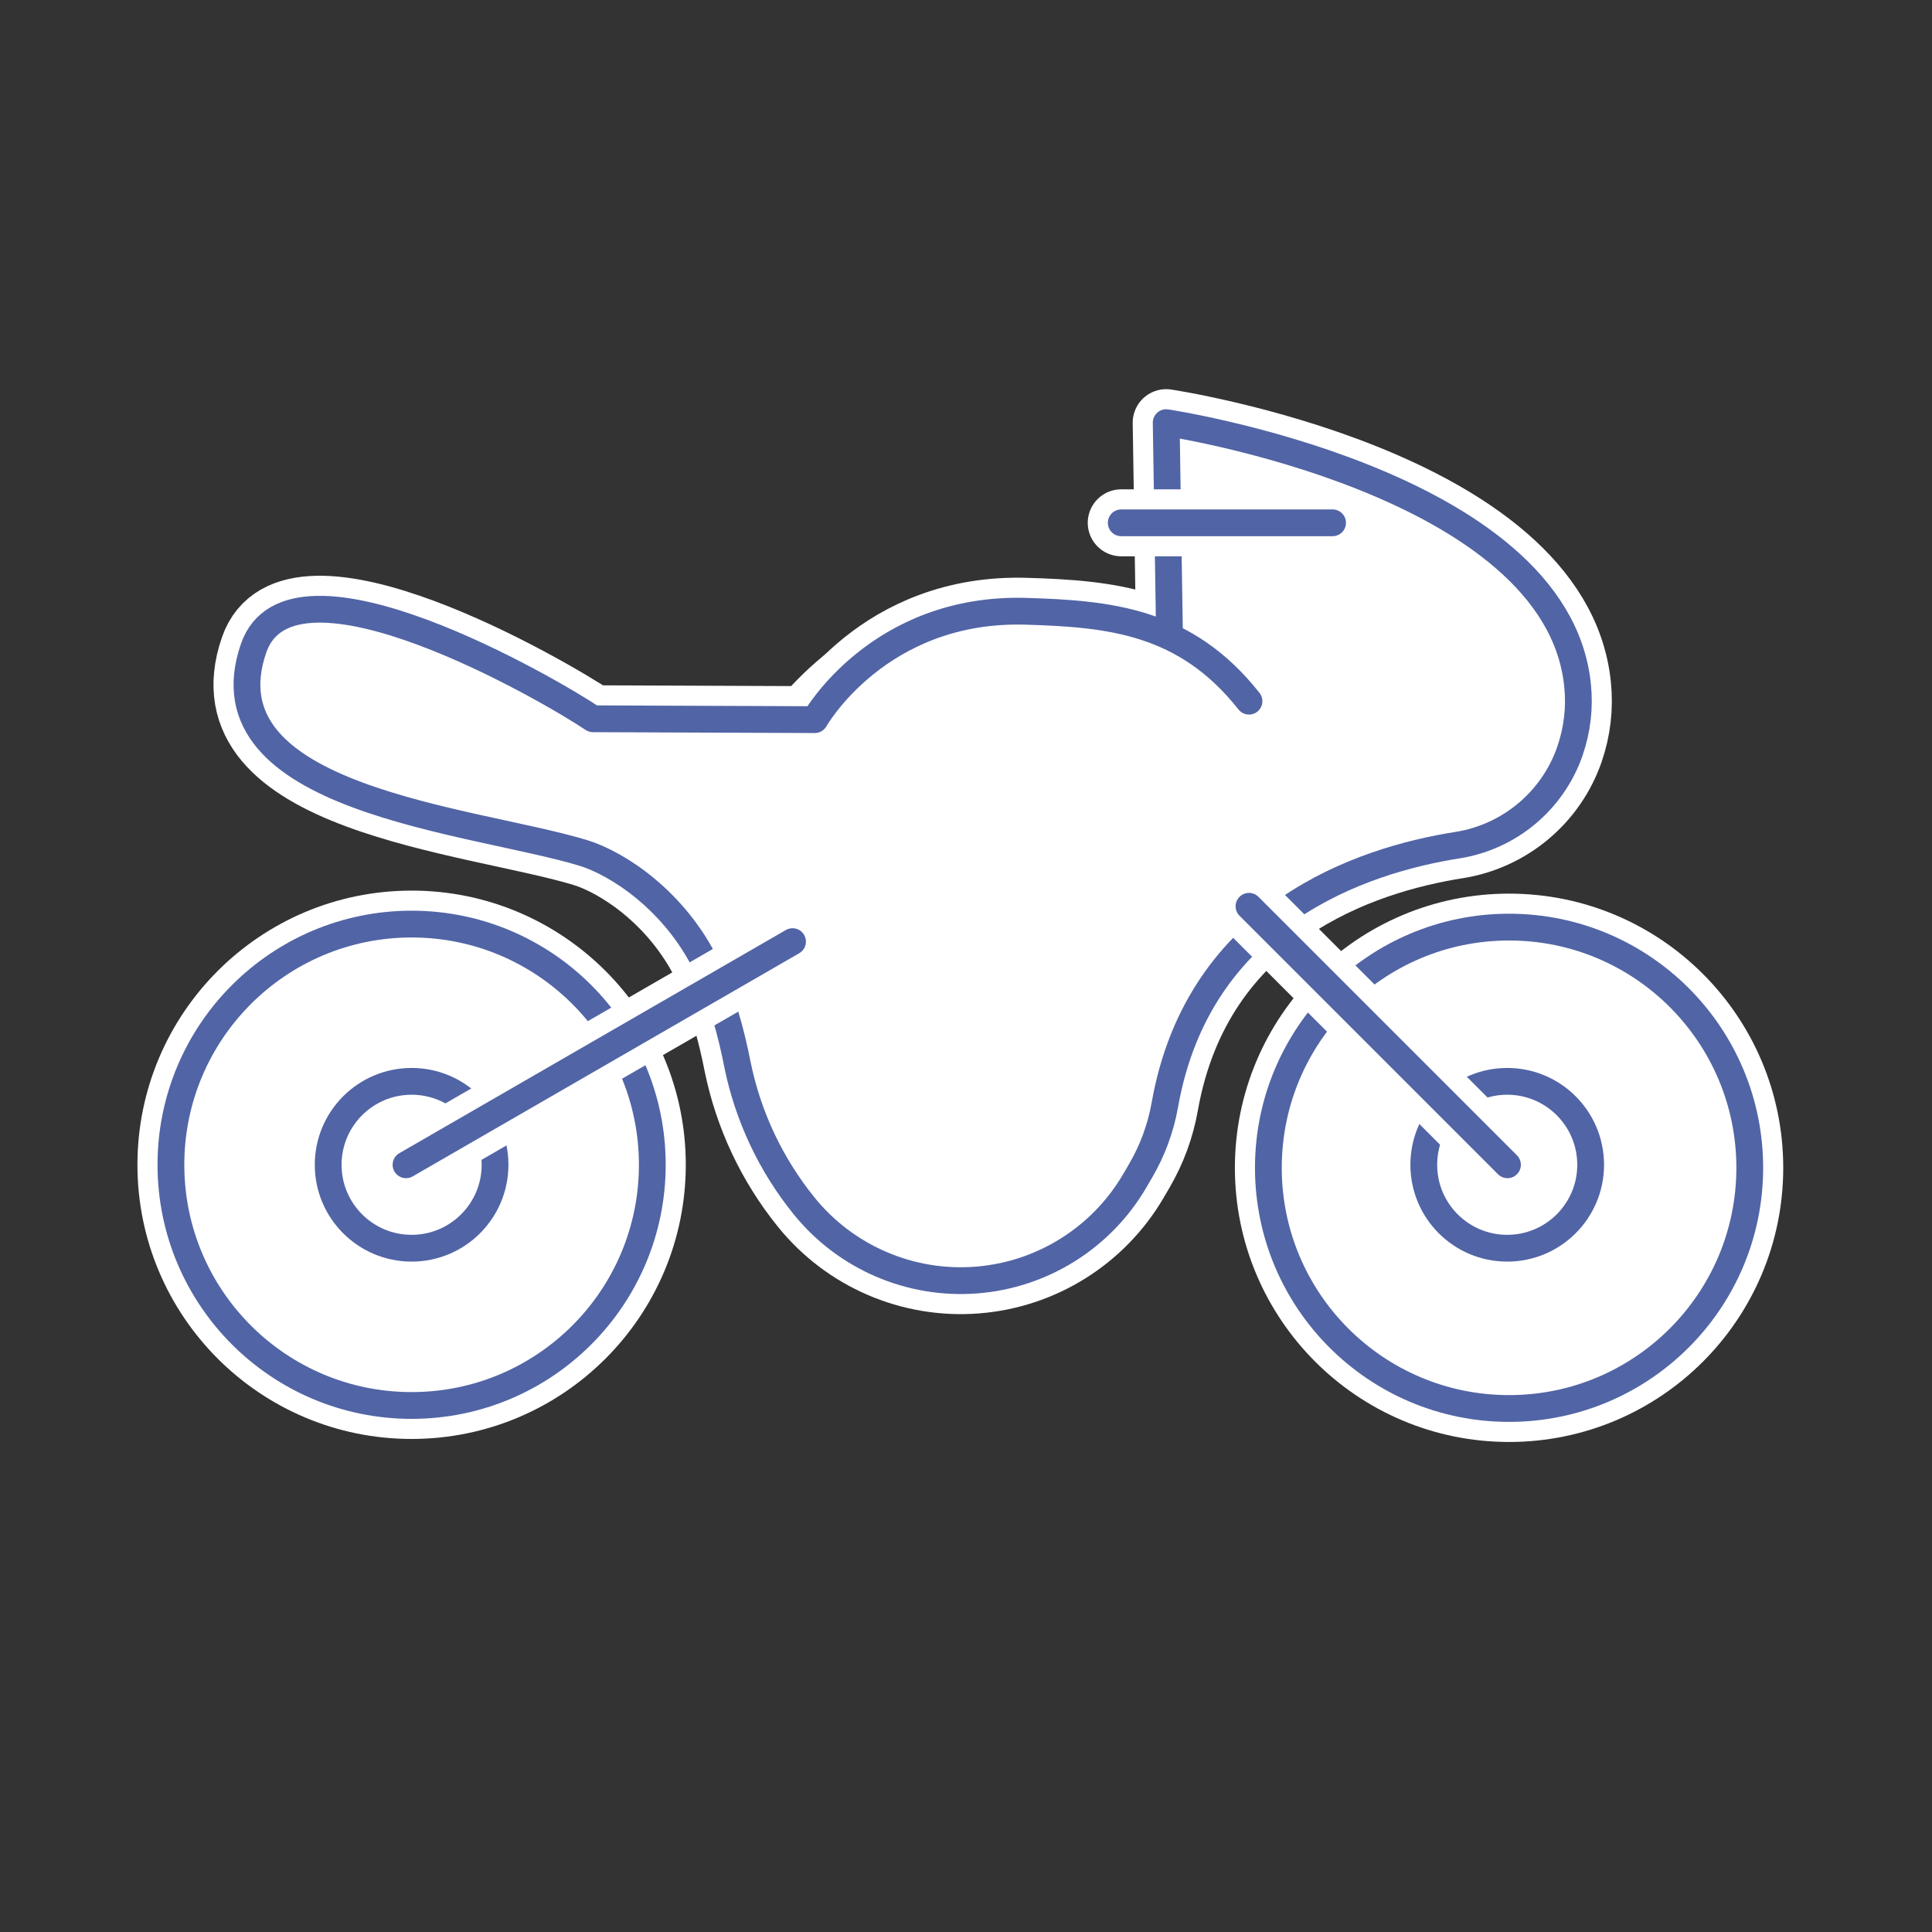 <?xml version="1.0" encoding="UTF-8" standalone="no"?>
<!DOCTYPE svg PUBLIC "-//W3C//DTD SVG 1.1//EN" "http://www.w3.org/Graphics/SVG/1.1/DTD/svg11.dtd">
<svg xmlns="http://www.w3.org/2000/svg" xmlns:xlink="http://www.w3.org/1999/xlink" xmlns:serif="http://www.serif.com/" xmlns:svg="http://www.w3.org/2000/svg" width="500" height="500" viewBox="0.5 0 601 601" version="1.1" xml:space="preserve" style="fill-rule:evenodd;clip-rule:evenodd;stroke-linejoin:round;stroke-miterlimit:2;">
    <rect x="0.5" y="0" width="601" height="601" fill="#333333" stroke="none"/>
    <rect id="Motorrad" x="0.821" y="0.731" width="600" height="600" style="fill:none;"/>
    <g>
        <circle cx="128.542" cy="362.336" r="74.875" style="fill:none;stroke:white;stroke-width:20.83px;"/>
        <circle cx="128.542" cy="362.336" r="74.875" style="fill:white;"/>
        <circle cx="128.542" cy="362.336" r="74.875" style="fill:none;stroke:rgb(81,100,165);stroke-width:8.33px;stroke-linecap:round;stroke-miterlimit:1.5;"/>
        <circle cx="128.542" cy="362.336" r="25.955" style="fill:none;stroke:rgb(81,100,165);stroke-width:8.33px;stroke-linecap:round;stroke-miterlimit:1.5;"/>
        <circle cx="469.935" cy="363.276" r="74.875" style="fill:none;stroke:white;stroke-width:20.83px;"/>
        <circle cx="469.935" cy="363.276" r="74.875" style="fill:white;"/>
        <circle cx="469.935" cy="363.276" r="74.875" style="fill:none;stroke:rgb(81,100,165);stroke-width:8.33px;stroke-linecap:round;stroke-miterlimit:1.5;"/>
        <path d="M364.692,197.883l-1.418,-66.408c0,0 121.56,18.221 127.967,81.693c0.719,6.894 -0.085,13.862 -2.356,20.411c0.007,0.017 0.003,0.03 -0.002,0.044c-5.374,15.482 -18.842,26.743 -35.031,29.29c-29.881,4.702 -82.169,21.832 -91.482,83.77c-0.738,4.839 -2.385,9.496 -4.852,13.724c-0.352,0.628 -0.735,1.285 -1.138,1.975c-11.031,18.906 -30.647,31.185 -52.472,32.848c-21.825,1.663 -43.075,-7.503 -56.843,-24.519c-0.001,-0.001 -0.001,-0.002 -0.002,-0.002c-8.415,-10.401 -14.073,-22.753 -16.453,-35.918c-1.838,-10.396 -5.02,-23.355 -10.241,-34.17c-9.891,-20.494 -27.862,-32.086 -38.456,-35.303c-34.35,-10.43 -118.838,-16.495 -102.52,-63.683c11.76,-34.01 107.44,13.566 119.915,22.035l38.835,0.196c0,0 26.496,-40.9 72.514,-39.492c25.731,0.788 58.597,8.684 78.376,33.747" style="fill:white;"/>
        <path d="M364.306,197.674l-1.032,-66.199c0,0 121.56,18.221 127.967,81.693c0.719,6.894 -0.085,13.862 -2.356,20.411c0.007,0.017 0.003,0.03 -0.002,0.044c-5.374,15.482 -18.842,26.743 -35.031,29.29c-29.394,4.625 -80.471,21.277 -90.993,80.777c-1.279,7.21 -3.823,14.137 -7.513,20.462c-0.577,0.99 -1.186,2.035 -1.825,3.13c-10.382,17.794 -28.845,29.351 -49.387,30.916c-20.542,1.566 -40.542,-7.062 -53.501,-23.077c0,-0.001 0,-0.001 -0.001,-0.001c-10.354,-12.797 -17.468,-27.902 -20.74,-44.035c-1.885,-9.666 -4.907,-20.902 -9.523,-30.464c-9.891,-20.494 -27.862,-32.086 -38.456,-35.303c-34.35,-10.43 -118.838,-16.495 -102.52,-63.683c11.76,-34.01 93.099,13.494 105.574,21.963l68.996,0.268c0,0 19.78,-35.112 65.797,-33.704c25.731,0.788 49.494,2.896 69.273,27.959" style="fill:none;stroke:white;stroke-width:20.83px;"/>
        <path d="M364.306,197.674l-1.032,-66.199c0,0 121.56,18.221 127.967,81.693c0.719,6.894 -0.085,13.862 -2.356,20.411c0.007,0.017 0.003,0.03 -0.002,0.044c-5.374,15.482 -18.842,26.743 -35.031,29.29c-29.394,4.625 -80.471,21.277 -90.993,80.777c-1.279,7.21 -3.823,14.137 -7.513,20.462c-0.577,0.99 -1.186,2.035 -1.825,3.13c-10.382,17.794 -28.845,29.351 -49.387,30.916c-20.542,1.566 -40.542,-7.062 -53.501,-23.077c0,-0.001 0,-0.001 -0.001,-0.001c-10.354,-12.797 -17.468,-27.902 -20.74,-44.035c-1.885,-9.666 -4.907,-20.902 -9.523,-30.464c-9.891,-20.494 -27.862,-32.086 -38.456,-35.303c-34.35,-10.43 -118.838,-16.495 -102.52,-63.683c11.76,-34.01 93.099,13.494 105.574,21.963l68.996,0.268c0,0 19.78,-35.112 65.797,-33.704c25.731,0.788 49.494,2.896 69.273,27.959" style="fill:none;stroke:rgb(81,100,165);stroke-width:8.33px;stroke-linecap:round;stroke-miterlimit:1.5;"/>
        <circle cx="469.359" cy="362.336" r="25.955" style="fill:white;stroke:rgb(81,100,165);stroke-width:8.33px;stroke-linecap:round;stroke-miterlimit:1.5;"/>
        <path d="M415.033,162.633l-65.744,0" style="fill:none;stroke:white;stroke-width:20.83px;stroke-linecap:round;stroke-miterlimit:1.5;"/>
        <path d="M415.033,162.633l-65.744,0" style="fill:none;stroke:rgb(81,100,165);stroke-width:8.33px;stroke-linecap:round;"/>
        <path d="M469.441,362.336l-80.408,-80.408" style="fill:none;stroke:white;stroke-width:20.83px;stroke-linecap:round;stroke-miterlimit:1.5;"/>
        <path d="M469.441,362.336l-80.408,-80.408" style="fill:none;stroke:rgb(81,100,165);stroke-width:8.33px;stroke-linecap:round;"/>
        <path d="M247.039,292.918l-120.235,69.418" style="fill:none;stroke:white;stroke-width:20.83px;stroke-linecap:round;stroke-miterlimit:1.5;"/>
        <path d="M247.039,292.918l-120.235,69.418" style="fill:none;stroke:rgb(81,100,165);stroke-width:8.33px;stroke-linecap:round;"/>
    </g>
</svg>
